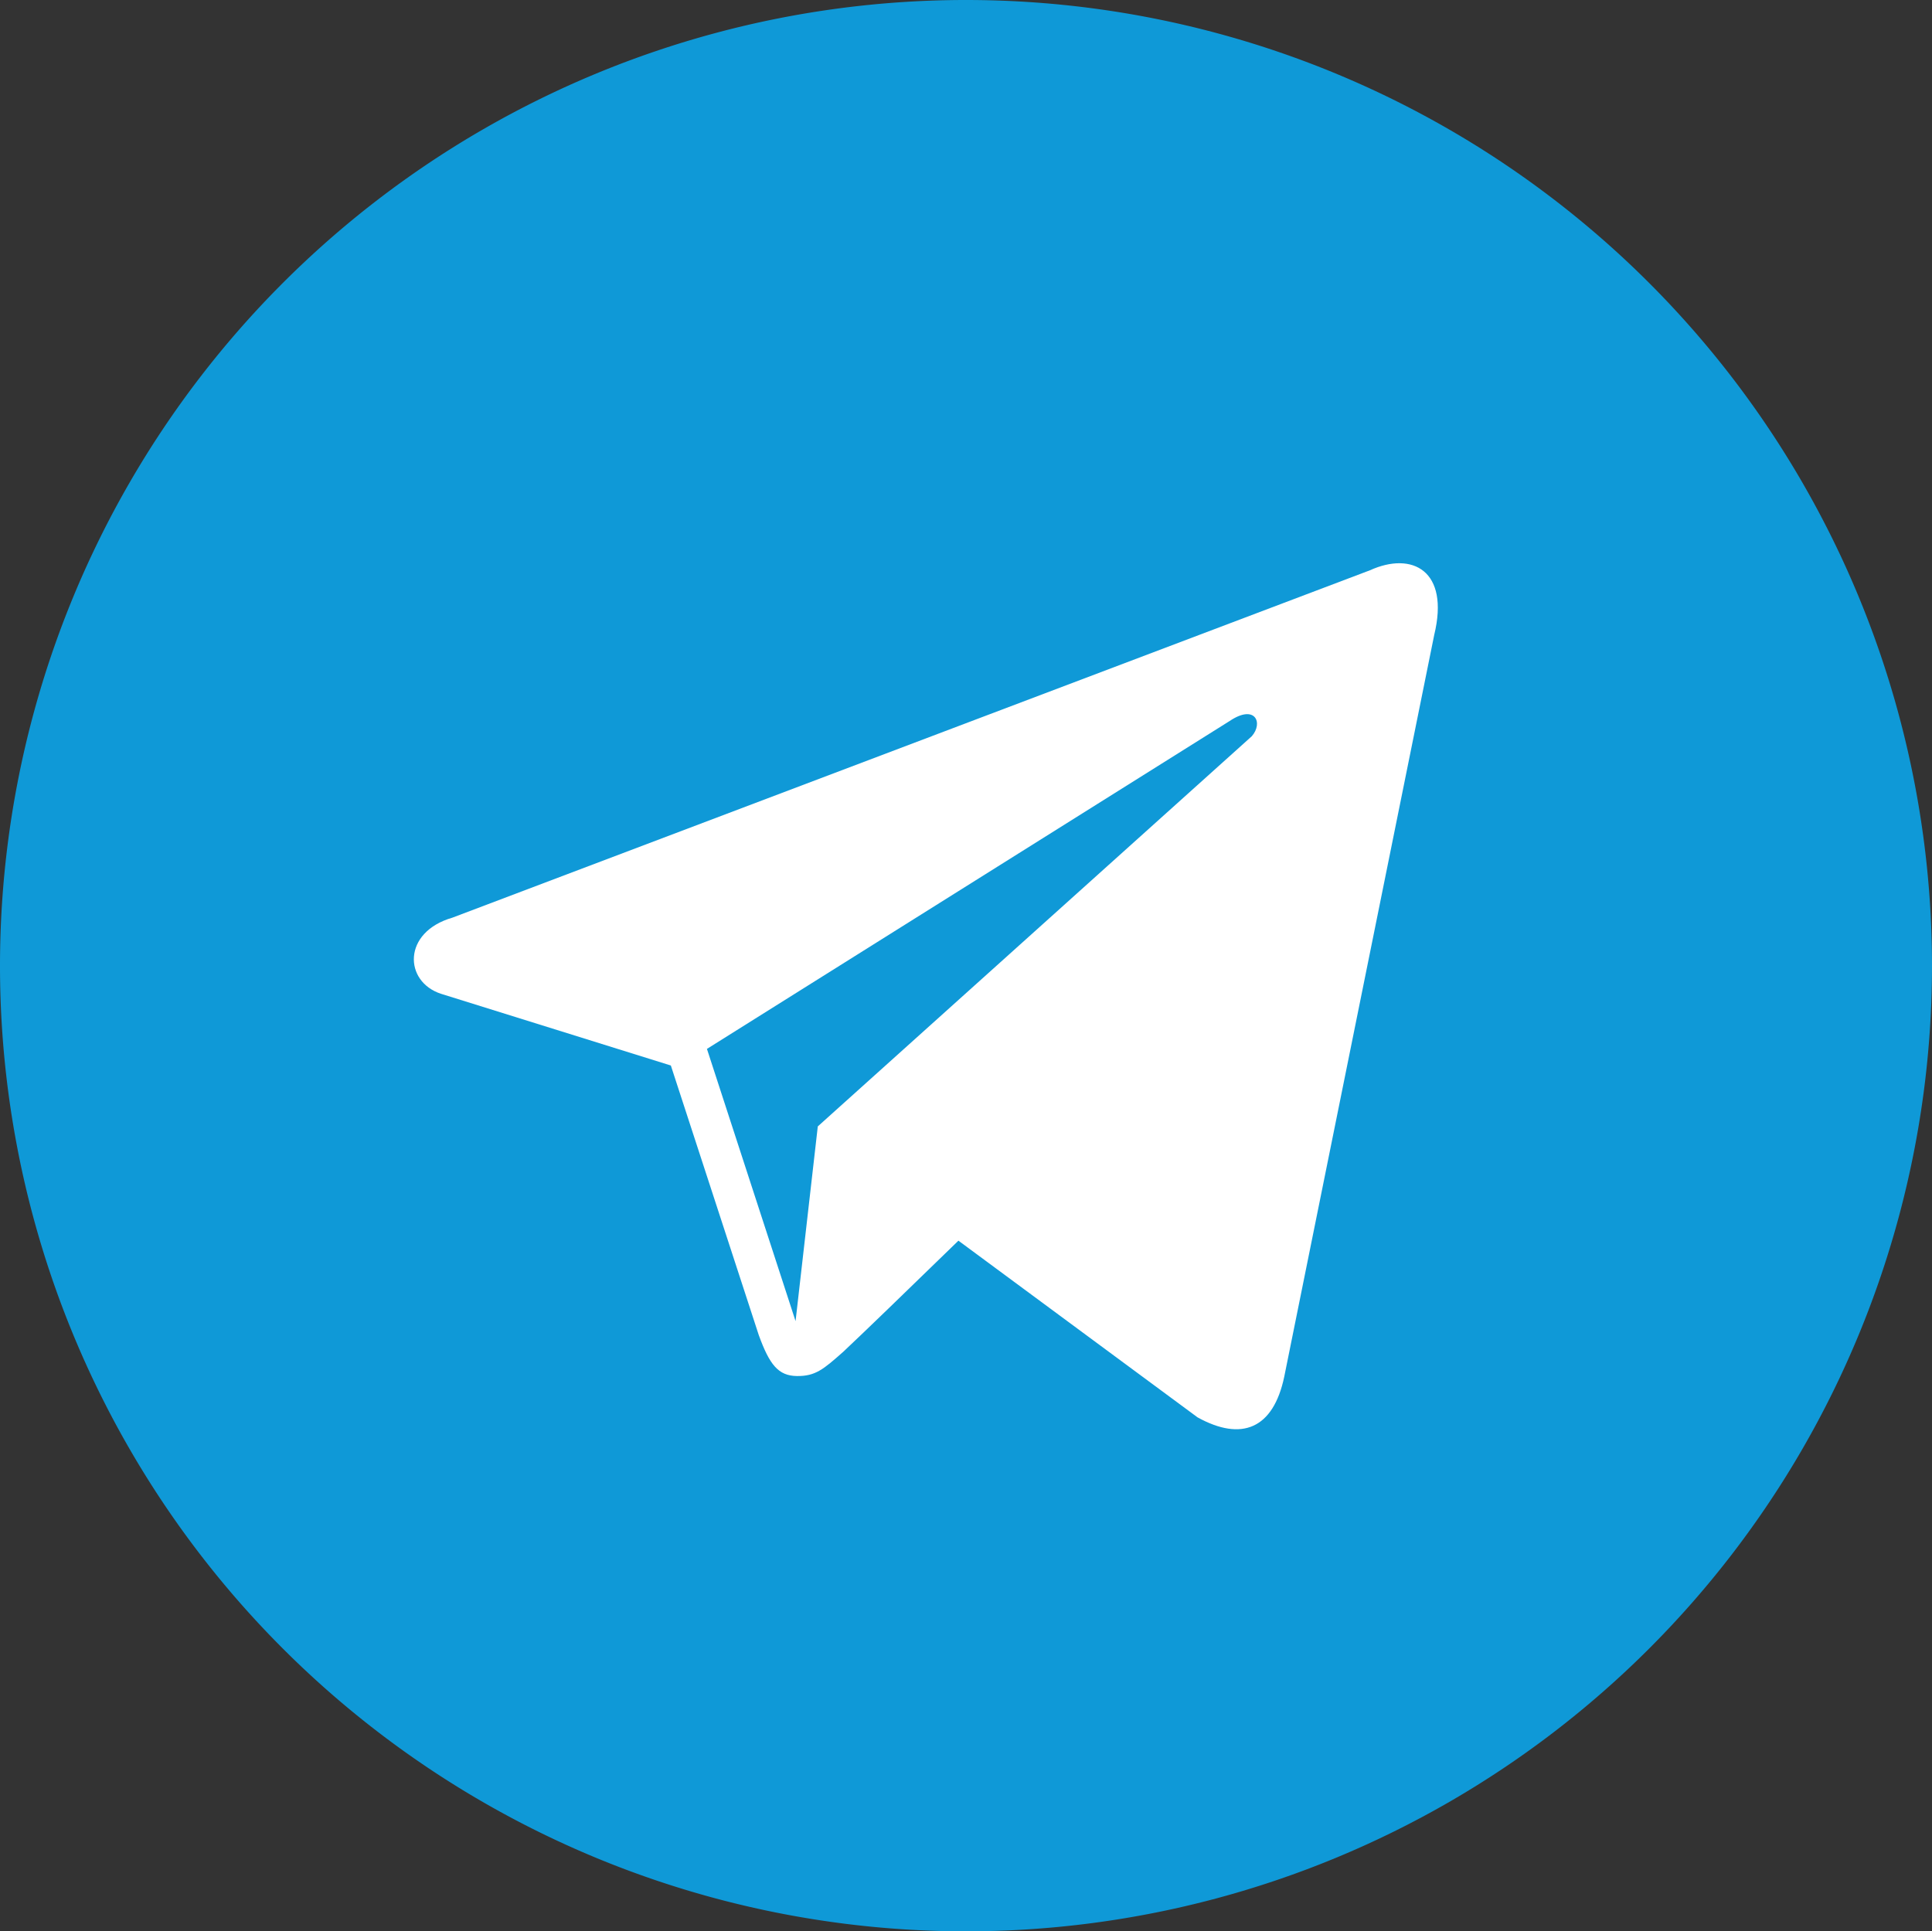 <?xml version="1.0" encoding="UTF-8"?> <svg xmlns="http://www.w3.org/2000/svg" viewBox="0 0 253.75 253.69"><rect x="0" y="0" width="253.75" height="253.69" fill="#333333" stroke="none"/> <defs> <style>.cls-1{fill:#0f99d7;}.cls-2{fill:#fff;}</style> </defs> <title>teleg_Asset 3</title> <g id="Layer_2" data-name="Layer 2"> <g id="Var2"> <g id="Круги"> <path class="cls-1" d="M126.88,0h0A126.87,126.87,0,0,0,0,126.87H0A126.82,126.82,0,0,0,126.81,253.69h.13A126.82,126.82,0,0,0,253.75,126.88h0A126.87,126.87,0,0,0,126.88,0Z"></path> </g> <g id="Иконки"> <path id="telegram" class="cls-2" d="M179.93,74.91,59.42,120.54c-6.59,1.9-6.38,8.41-1.5,10l30.19,9.42,11.55,35.42c1.41,3.88,2.56,5.34,5,5.37s3.49-.88,6.11-3.2c3.06-2.88,7.73-7.41,15.11-14.58l31.41,23.21c5.78,3.19,9.95,1.53,11.39-5.37l19.69-97.4C190.43,74.92,185.46,72.4,179.93,74.91ZM92.85,137.78,161.5,94.71c3.38-2.27,4.44.26,2.91,2l-57,51.25-2.92,25.58Z"></path> </g> </g> </g> </svg> 